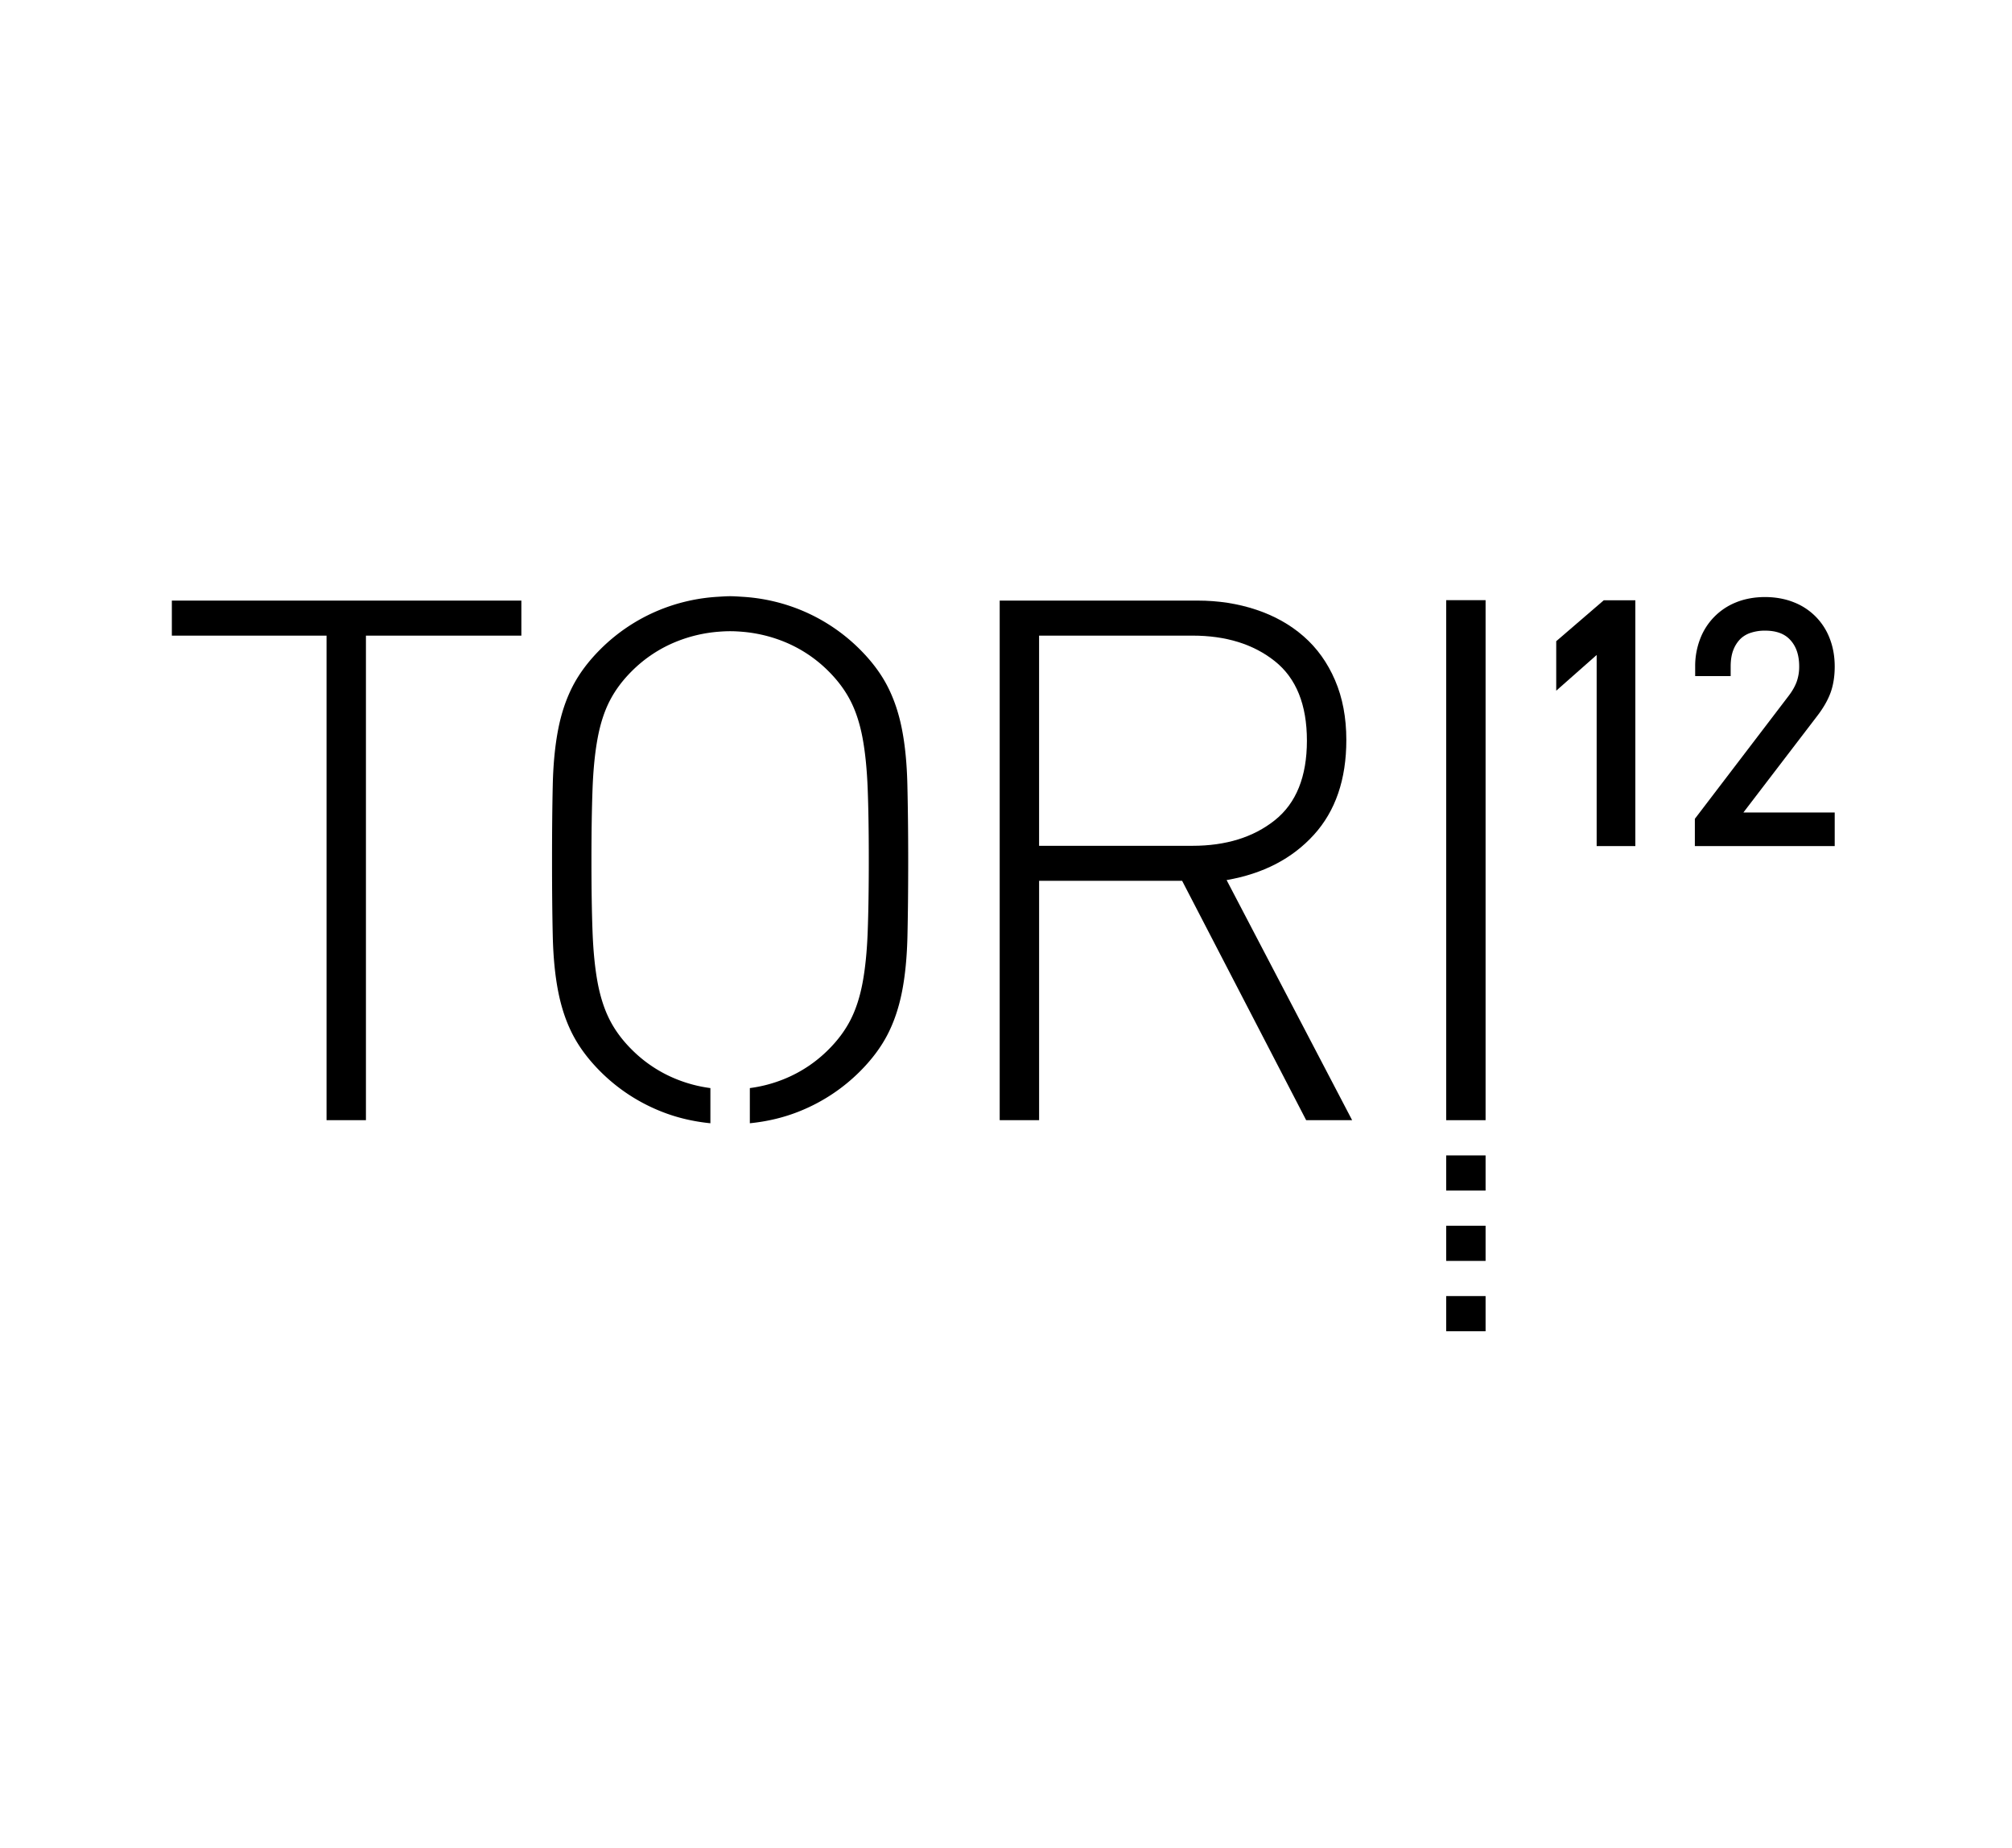 <svg id="Ebene_1" data-name="Ebene 1" xmlns="http://www.w3.org/2000/svg" viewBox="0 0 3570.91 3280" class="Logo" data-v-202a1fd2=""><path d="M649.47,1987.93H579.54V1128H305v-62.17H925.31V1128H649.47Z" class="cls-1"/> <path d="M2098.05,1563.13H1844.21v424.8h-69.94V1065.82h351q55.63,0,104.23,16.19t84.19,47.27q35.61,31.07,55.7,77.72t20.09,106.18q0,104.94-57.66,168.36T2177,1561.82l222.78,426.11H2318.2Zm221.47-248.67q0-95.84-57-141.17T2116.17,1128h-272v373h272q89.39,0,146.35-45.36T2319.52,1314.46Z" class="cls-1"/> <path d="M1610.42,1392.85q-1.28-56.3-9.7-99.08c-5.61-28.53-14.23-53.94-25.89-76.45s-27.84-44-48.57-64.76a320,320,0,0,0-104.92-69.93,323.47,323.47,0,0,0-104-23.56c-7.17-.46-14.32-1-21.6-1s-14.41.56-21.58,1a323.29,323.29,0,0,0-104,23.56,319.28,319.28,0,0,0-104.92,69.93q-31.08,31.1-48.57,64.76c-11.65,22.51-20.3,47.92-25.89,76.45s-8.87,61.55-9.73,99.08-1.3,82.22-1.3,134,.43,96.52,1.3,134.1,4.09,70.56,9.73,99.1,14.24,54,25.89,76.37,27.85,44,48.57,64.79a318.37,318.37,0,0,0,104.92,69.88c29,12,59.3,19.11,90.65,22.28v-62.42a245.49,245.49,0,0,1-59.58-15.55,236.47,236.47,0,0,1-80.29-53.09q-24.62-24.55-38.85-52.46t-21.39-66q-7.11-38.26-9.06-90.71t-1.93-126.32q0-73.75,1.93-126.23t9.06-90.66q7.11-38.22,21.39-66.07t38.85-52.44a236.67,236.67,0,0,1,80.29-53.11,253.36,253.36,0,0,1,73-17.15c7.13-.58,14.31-1,21.58-1s14.47.42,21.6,1a253.68,253.68,0,0,1,73,17.15,236.91,236.91,0,0,1,80.3,53.11q24.57,24.6,38.83,52.44t21.39,66.07q7.1,38.25,9.07,90.66t1.93,126.23q0,73.89-1.93,126.32t-9.07,90.71q-7.14,38.13-21.39,66t-38.83,52.46a236.71,236.71,0,0,1-80.3,53.09,245.92,245.92,0,0,1-59.59,15.55v62.42c31.33-3.17,61.64-10.29,90.66-22.28a319.09,319.09,0,0,0,104.92-69.88q31.1-31.15,48.57-64.79c11.66-22.4,20.28-48,25.89-76.37s8.85-61.56,9.7-99.1,1.32-82.27,1.32-134.1S1611.29,1430.39,1610.42,1392.85Z" class="cls-1"/> <rect x="2566.71" y="2050.42" width="69.91" height="62.4" class="cls-2"/> <rect x="2566.71" y="1065.07" width="69.91" height="922.86" class="cls-2"/> <rect x="2566.71" y="2175.23" width="69.91" height="62.42" class="cls-2"/> <rect x="2566.71" y="2300.05" width="69.91" height="62.41" class="cls-2"/> <polygon points="2762 1137.91 2762 1225.74 2833.76 1162.36 2833.76 1501.52 2902.41 1501.52 2902.41 1065.25 2846.41 1065.25 2762 1137.91" class="cls-1"/> <path d="M3224.88,1271c11.2-14.5,19.33-28.7,24.17-42.19s7.21-29,7.21-46c0-18-3-34.73-8.84-49.69a111.14,111.14,0,0,0-64.76-64.69c-14.78-5.82-32.12-8.89-50.16-8.89-18.69,0-36.5,3.32-51.46,9.47a112.8,112.8,0,0,0-63.92,65.66,134,134,0,0,0-8.52,48.14v17h63v-17c0-11.82,1.68-21.86,5-30a56,56,0,0,1,12.66-19.34,47.32,47.32,0,0,1,18.24-10.57,79.12,79.12,0,0,1,24.9-3.75c20.17,0,34.92,5.41,45.09,16.65,10.58,11.56,15.71,27,15.71,47a79.1,79.1,0,0,1-4.38,26.85c-3,8.32-7.95,17-14.84,25.93L3008.5,1452.5l-.46.62v48.4h248.22v-59.64H3094.18Z" class="cls-1"/></svg>